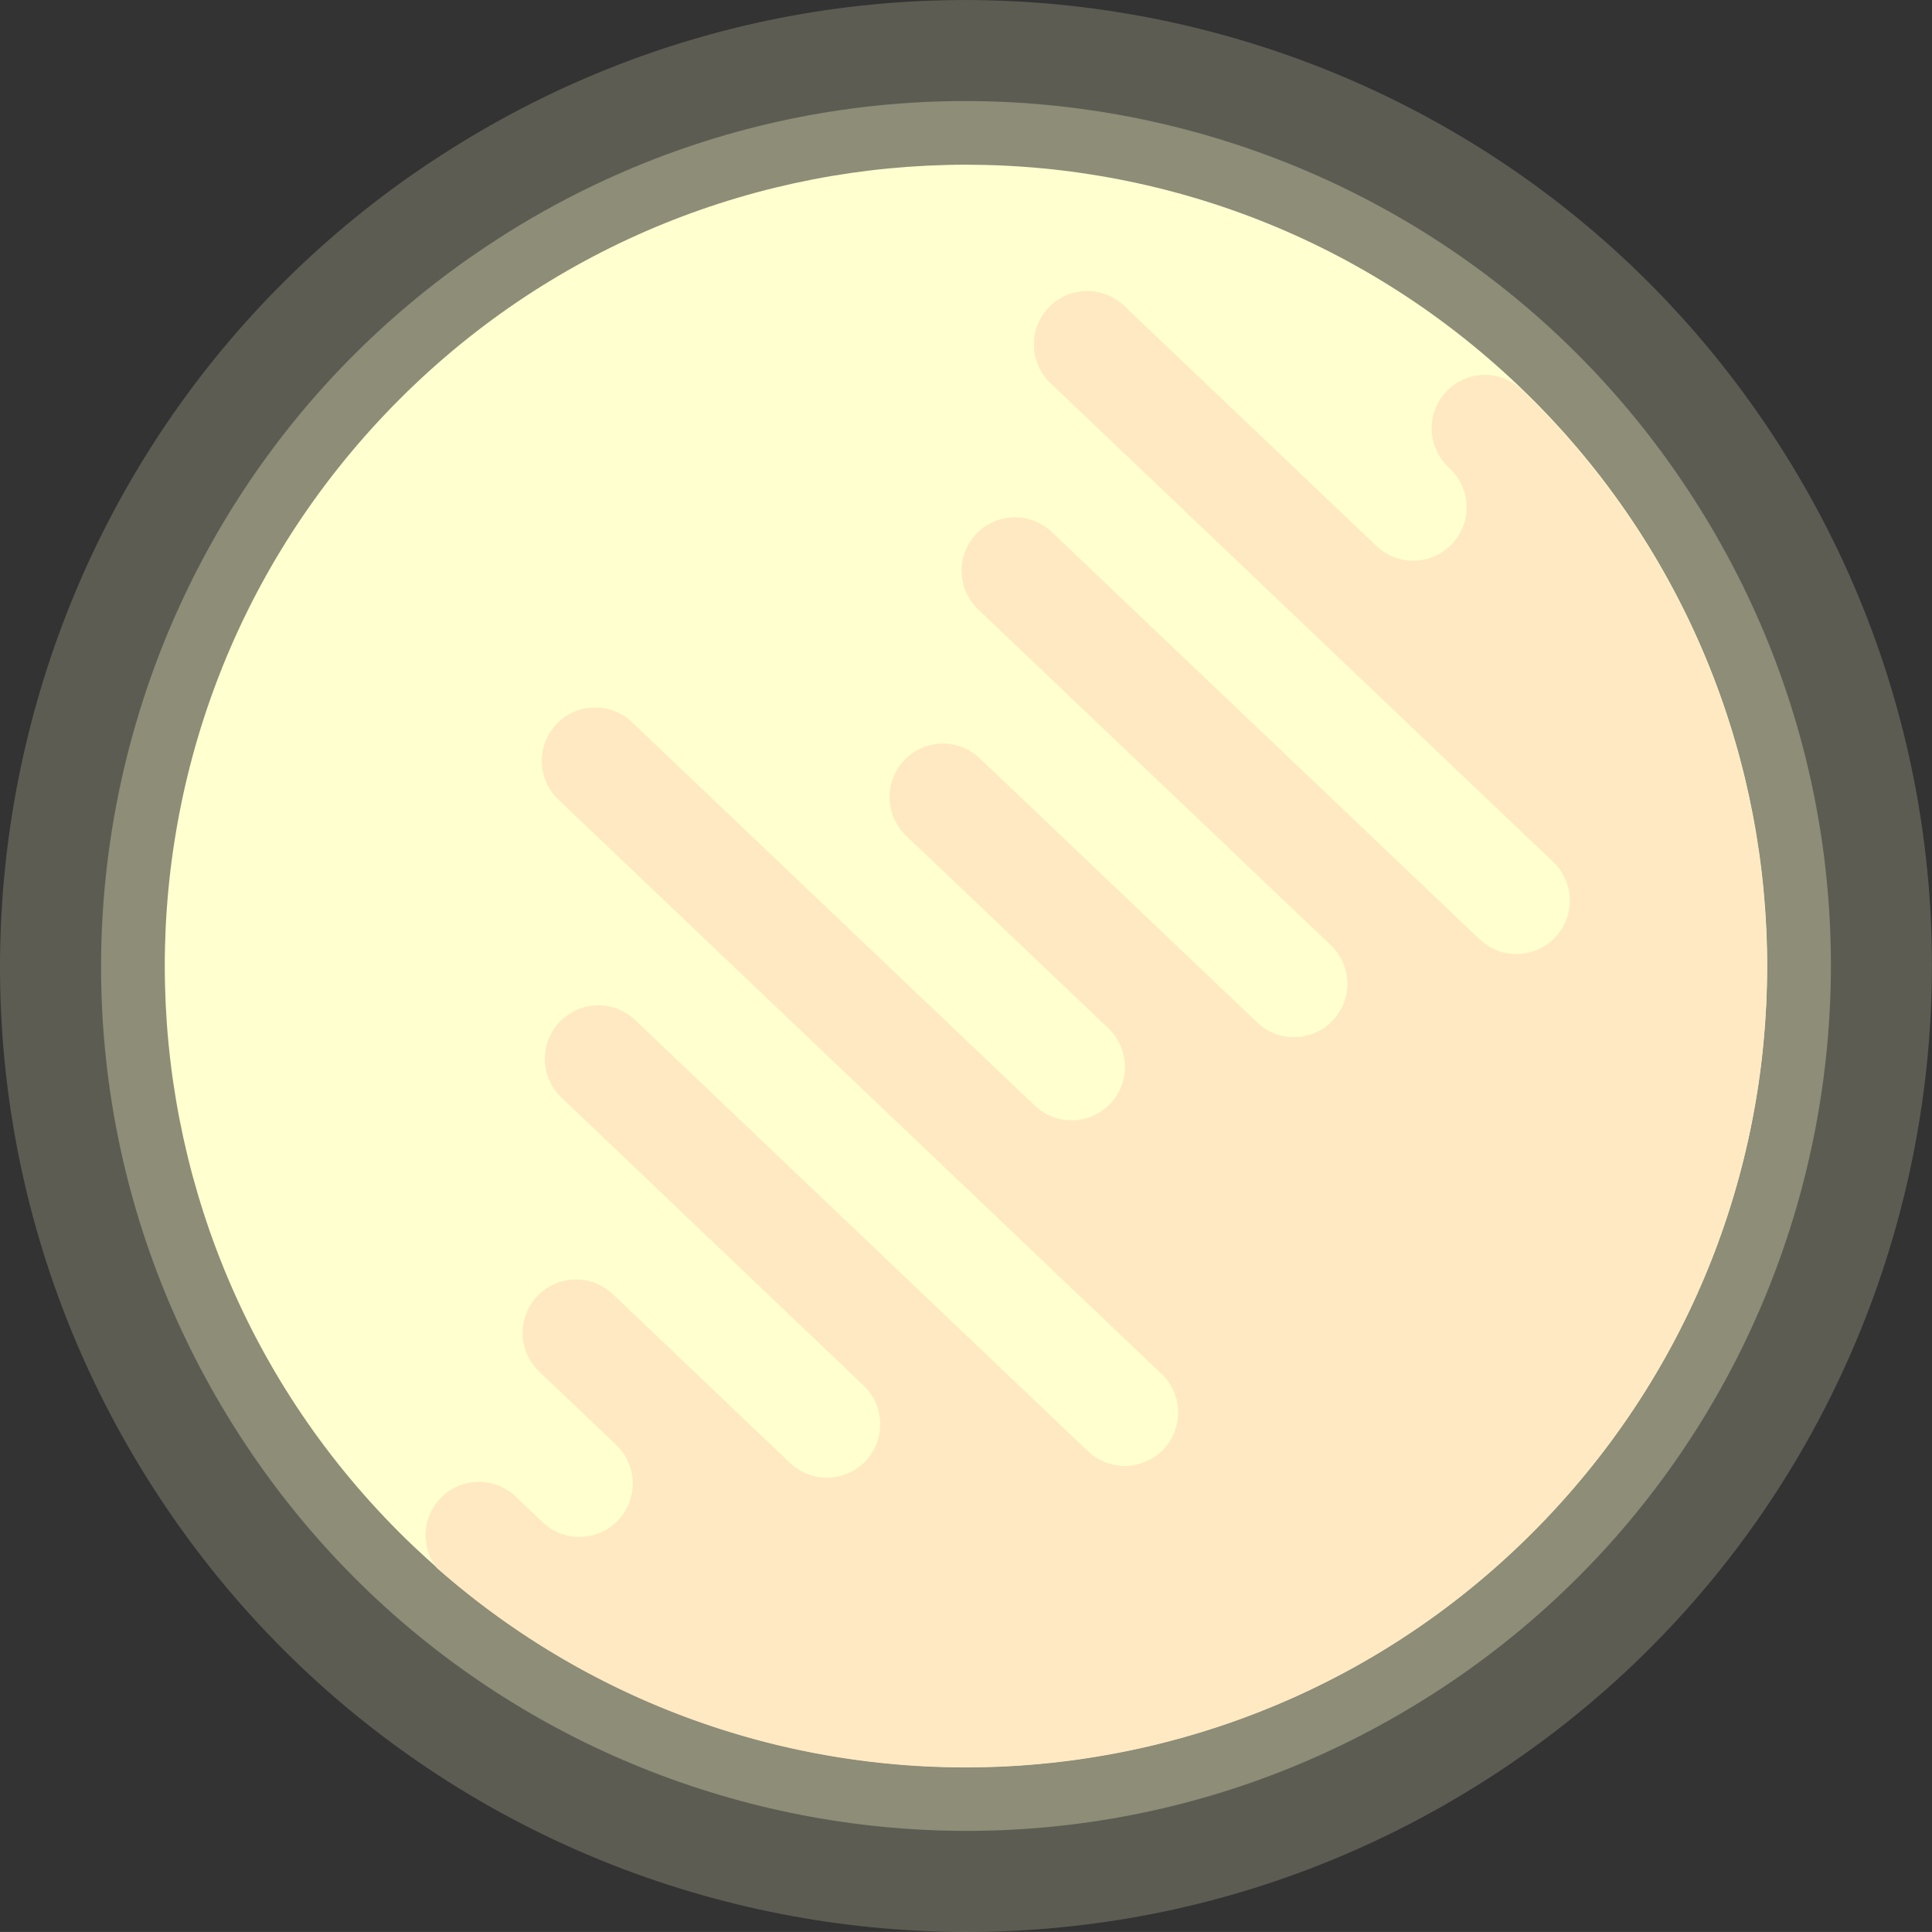 <svg xmlns="http://www.w3.org/2000/svg" viewBox="0 0 547.47 547.46"><rect x="0" y="0" width="547.47" height="547.46" fill="#333333" stroke="none"/><defs><style>.cls-1,.cls-2,.cls-3{fill:#ffffcf;}.cls-1{opacity:0.2;}.cls-2{opacity:0.3;}.cls-4{fill:#ffe9c2;}</style></defs><title>Alpha Centauri B</title><g id="Capa_2" data-name="Capa 2"><g id="Capa_1-2" data-name="Capa 1"><path class="cls-1" d="M43.45,421.67C-36.28,297.54-3.08,133.26,116.81,49.48q4.42-3.09,9-6C253-38.24,422.31-1.38,504,125.8S548.84,422.31,421.67,504l-1.19.75C293.44,585.47,124.9,548.44,43.45,421.67Z"/><path class="cls-2" d="M67.55,406.19C-3.85,295.05,25.88,148,133.23,72.94q4-2.77,8.05-5.4C255.15-5.61,406.77,27.41,479.92,141.28s40.14,265.49-73.73,338.64l-1.07.67C291.38,552.86,140.47,519.7,67.55,406.19Z"/><path class="cls-3" d="M438.17,430.28c-84.38,88.63-223.31,94.13-314.36,13.95q-3.36-3-6.63-6.06c-90.81-86.46-94.34-230.17-7.89-321s230.17-94.34,321-7.89l.84.81C521.11,196.65,524.36,339.75,438.17,430.28Z"/><path class="cls-4" d="M438.11,430.34C353.73,519,214.8,524.47,123.75,444.29a15.13,15.13,0,0,1,1-19.67h0a15.13,15.13,0,0,1,21.39-.53l7.61,7.25a15.13,15.13,0,0,0,21.39-.52h0a15.13,15.13,0,0,0-.53-21.39l-21.81-20.77a15.13,15.13,0,0,1-.53-21.39h0a15.13,15.13,0,0,1,21.39-.53l50.21,47.81a15.13,15.13,0,0,0,21.39-.52h0a15.13,15.13,0,0,0-.53-21.4L159.09,311A15.13,15.13,0,0,1,180,289.07L308.28,411.23a15.13,15.13,0,0,0,21.39-.52h0a15.13,15.13,0,0,0-.53-21.4L158.23,226.58a15.13,15.13,0,0,1-.53-21.39h0a15.13,15.13,0,0,1,21.39-.53L293.22,313.3a15.13,15.13,0,0,0,21.39-.52h0a15.13,15.13,0,0,0-.53-21.4l-57.31-54.57a15.13,15.13,0,0,1-.53-21.39h0a15.13,15.13,0,0,1,21.39-.53l78.61,74.84a15.13,15.13,0,0,0,21.39-.52h0a15.13,15.13,0,0,0-.53-21.4l-99.92-95.12a15.13,15.13,0,0,1,20.87-21.92l121.22,115.4a15.13,15.13,0,0,0,21.39-.52h0a15.13,15.13,0,0,0-.53-21.4L297.67,108.56a15.13,15.13,0,0,1-.53-21.39h0a15.13,15.13,0,0,1,21.39-.53l71.51,68.08a15.13,15.13,0,0,0,21.39-.52h0a15.13,15.13,0,0,0-.53-21.39l-.51-.49a15.13,15.13,0,0,1-.53-21.39h0a15.13,15.13,0,0,1,21.15-.73C521.06,196.71,524.3,339.82,438.11,430.34Z"/></g></g></svg>